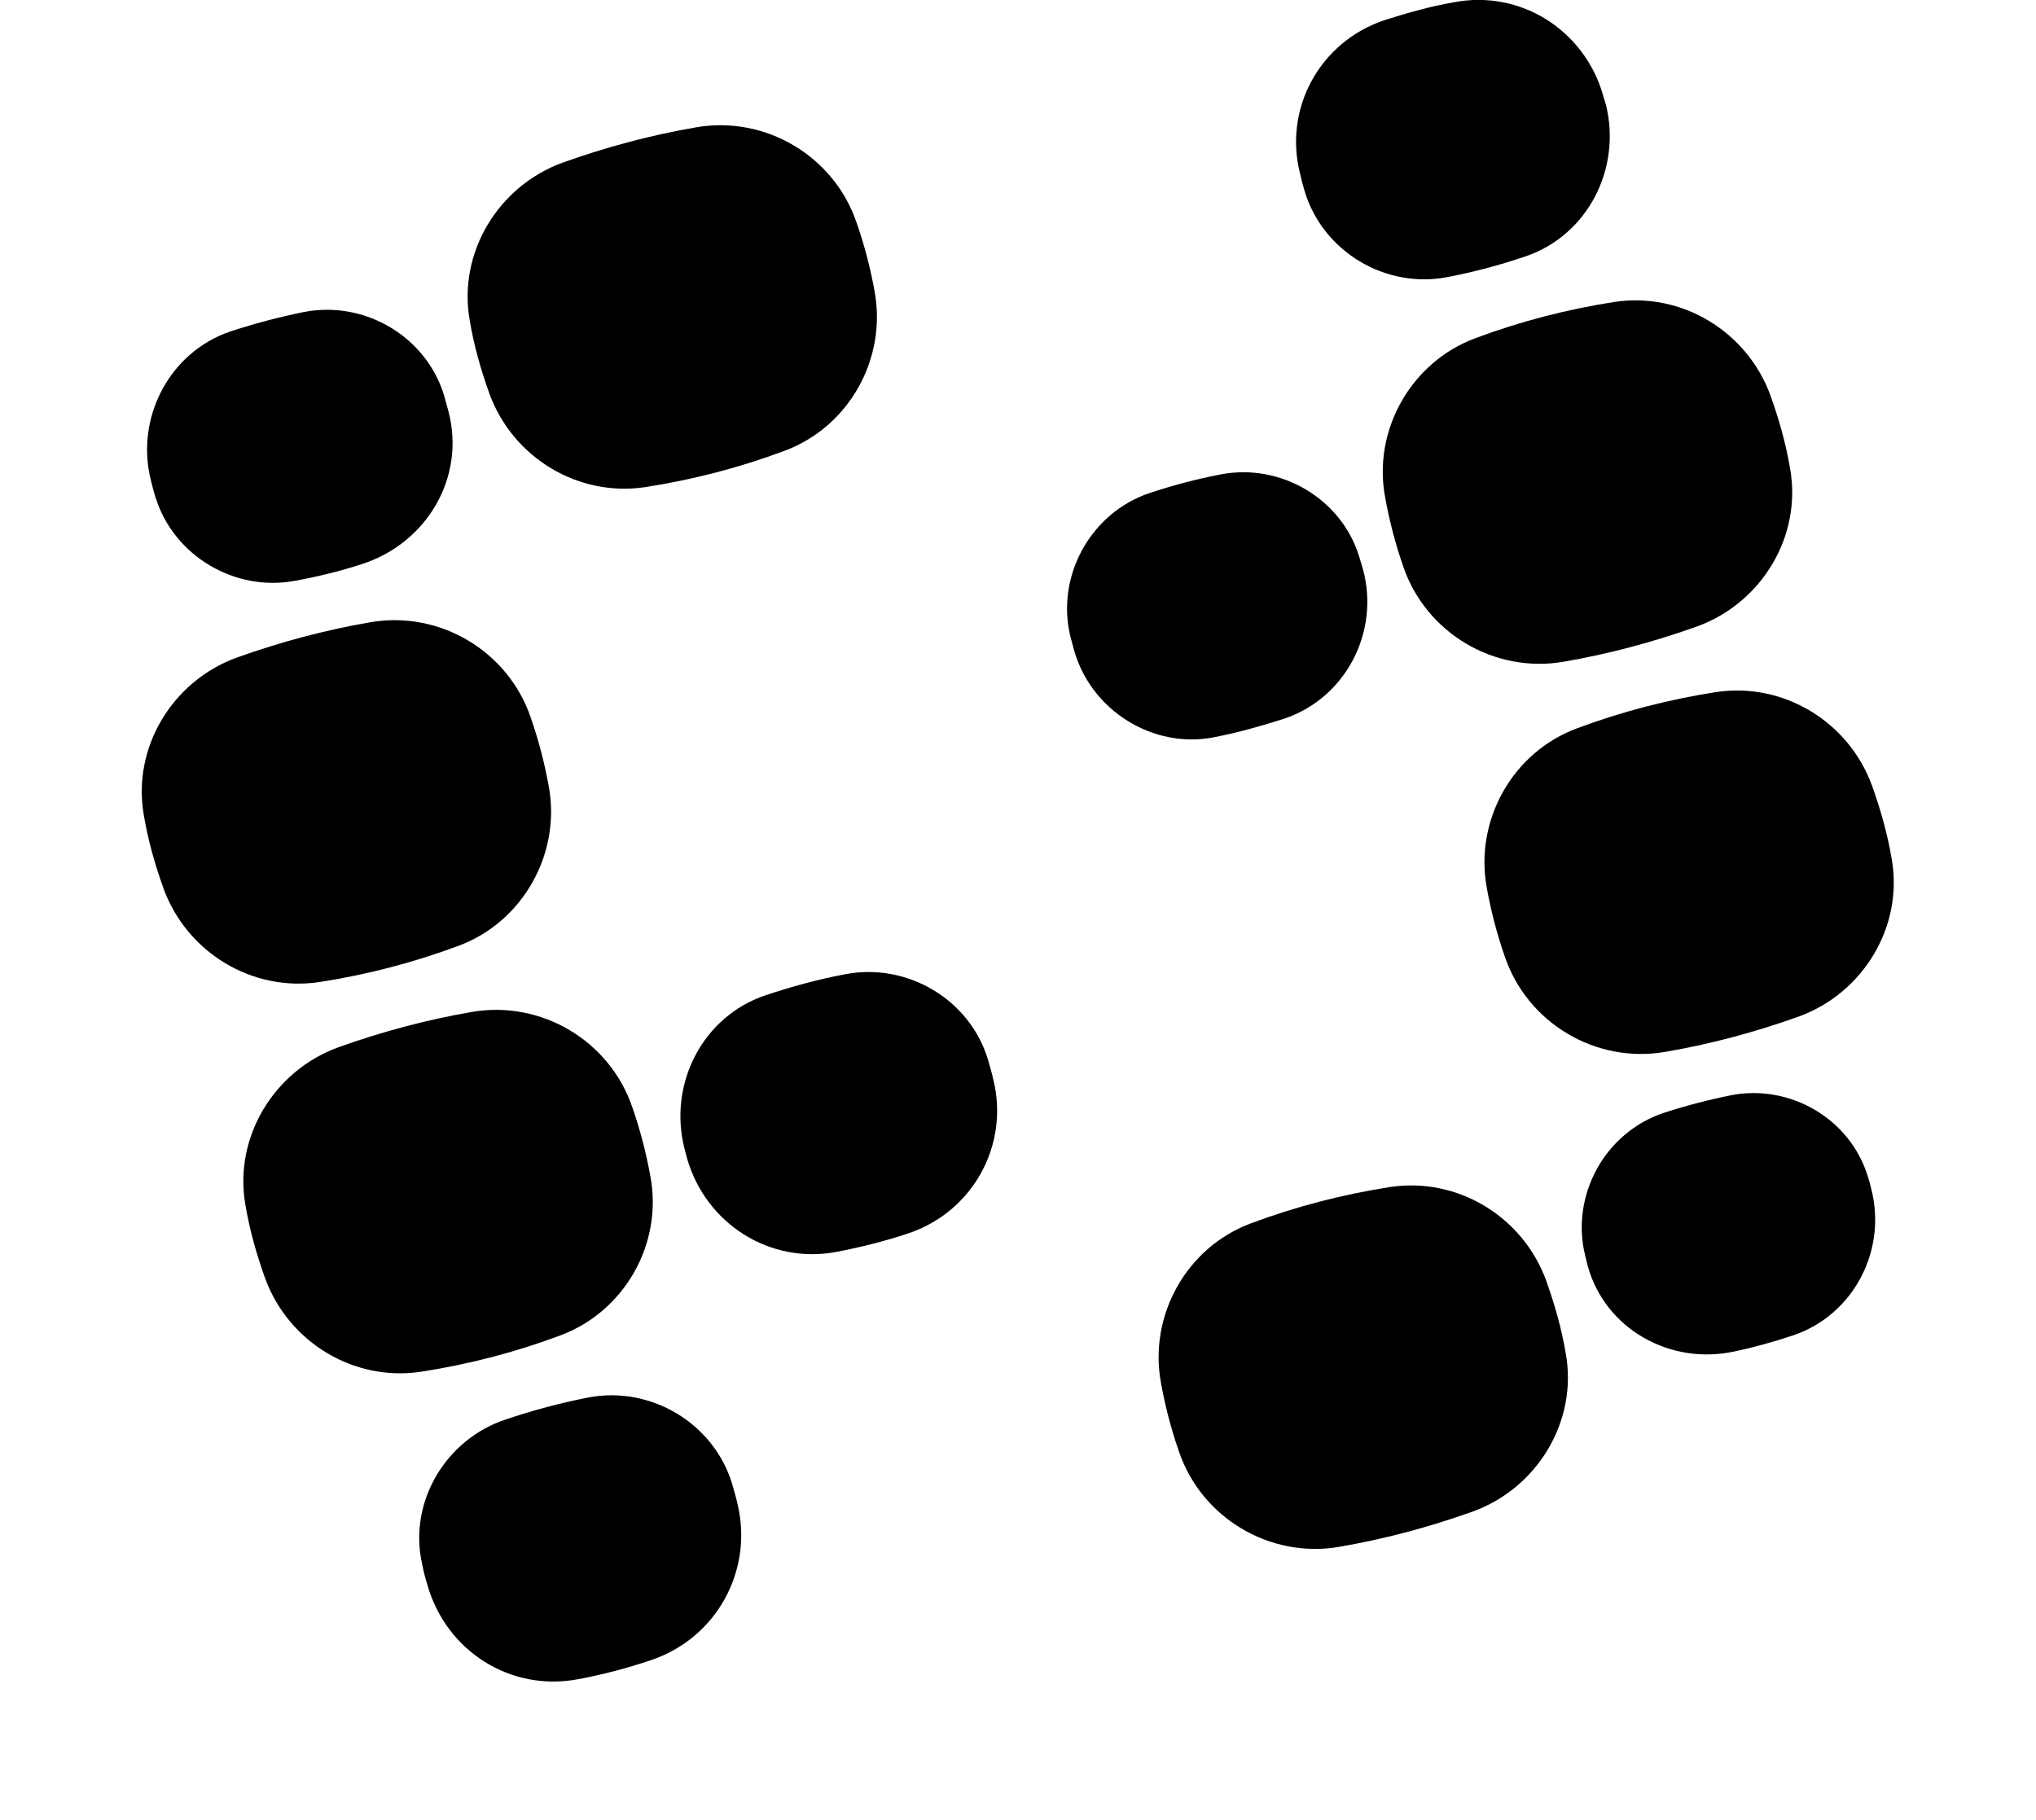 <svg xmlns="http://www.w3.org/2000/svg" viewBox="0 0 443 396">
<path d="M78.9 122.7C74 124.3 69.1 125.5 64.1 126.4C51.1 128.8 37.9 121 33.9 108.4C33.5 107.2 33.2 106 32.9 104.8C29.3 91.1 36.8 76.6 50.2 72.1C55.4 70.4 60.7 69 66.1 67.9C79.4 65.3 92.9 73.3 96.7 86.3C97 87.4 97.3 88.5 97.6 89.6C101.3 103.9 92.9 118.1 78.9 122.7Z" />
<path d="M99.8 205.8C89.9 209.5 79.8 212.1 69.5 213.7C54.9 215.9 40.7 207.3 35.6 193.4C33.7 188.1 32.2 182.8 31.3 177.4C28.7 162.7 37.5 148.2 51.5 143.1C61 139.7 70.7 137.1 80.6 135.4C95.7 132.8 110.6 141.7 115.5 156.2C117.2 161.1 118.5 166.1 119.4 171.1C122.1 185.7 113.8 200.6 99.8 205.8Z" />
<path d="M121.9 290.6C112 294.3 101.9 296.9 91.6 298.5C77 300.7 62.8 292.1 57.7 278.2C55.8 272.9 54.3 267.6 53.4 262.2C50.8 247.5 59.6 233 73.6 227.9C83.1 224.5 92.8 221.9 102.7 220.2C117.8 217.6 132.7 226.5 137.6 241C139.3 245.9 140.6 250.9 141.5 255.9C144.3 270.6 135.9 285.4 121.9 290.6Z" />
<path d="M141.8 361.2C136.5 363 131.2 364.4 125.8 365.4C111.1 368.2 97.1 359.3 93 344.9C92.5 343.3 92.1 341.7 91.8 340.1C88.9 326.8 97 313.2 110 308.9C115.9 306.9 121.9 305.3 128 304.1C141.6 301.5 155.3 309.7 159.3 322.9C159.7 324.4 160.2 325.9 160.5 327.4C163.9 341.8 155.9 356.4 141.8 361.2Z" />
<path d="M170.7 98.1C160.8 101.8 150.7 104.4 140.4 106C125.8 108.2 111.6 99.6 106.5 85.7C104.6 80.4 103.1 75.1 102.2 69.7C99.6 55 108.4 40.5 122.4 35.4C131.9 32 141.6 29.4 151.5 27.7C166.6 25.1 181.5 34 186.4 48.5C188.1 53.4 189.4 58.4 190.3 63.4C193 78.1 184.7 92.9 170.7 98.1Z" />
<path d="M197.6 268.4C192.5 270.1 187.3 271.4 182.1 272.4C167.5 275.2 153.6 266.3 149.5 252.1C149.3 251.3 149.1 250.5 148.9 249.8C145.4 235.8 152.9 221.2 166.5 216.6C172.2 214.7 178 213.1 183.9 212C197.4 209.4 211.1 217.5 215 230.7C215.4 232.1 215.8 233.4 216.1 234.8C219.7 249.1 211.7 263.7 197.6 268.4Z" />
<path d="M361.9 242.2C366.8 240.6 371.8 239.3 376.8 238.3C389.6 235.9 402.6 243.5 406.4 256C406.7 256.8 406.9 257.7 407.1 258.5C410.7 272 403.3 286.2 390.1 290.6C385.9 292 381.6 293.2 377.3 294.1C363.4 297.1 349.3 289.2 345.5 275.6C345.3 274.8 345.1 274 344.9 273.2C341.7 260.1 349.2 246.5 361.9 242.2Z" />
<path d="M343.1 158.5C353 154.8 363.1 152.2 373.4 150.6C388 148.4 402.2 157 407.3 170.9C409.2 176.2 410.7 181.5 411.6 186.9C414.2 201.6 405.4 216.1 391.4 221.2C381.9 224.6 372.2 227.2 362.3 228.9C347.2 231.5 332.3 222.6 327.4 208.1C325.7 203.2 324.4 198.2 323.5 193.2C320.8 178.5 329.1 163.7 343.1 158.5Z" />
<path d="M321 73.6C330.9 69.9 341 67.3 351.3 65.7C365.9 63.5 380.1 72.1 385.2 86C387.1 91.3 388.6 96.6 389.5 102C392.1 116.7 383.3 131.2 369.3 136.3C359.8 139.7 350.1 142.3 340.2 144C325.1 146.6 310.2 137.7 305.3 123.2C303.6 118.3 302.3 113.3 301.4 108.3C298.6 93.7 307 78.8 321 73.6Z" />
<path d="M301.2 4.4C306.2 2.8 311.2 1.4 316.3 0.5C330.8 -2.3 344.7 6.5 348.8 20.7C349 21.4 349.2 22.1 349.4 22.7C352.9 36.6 345.5 51.2 331.9 55.8C326.3 57.7 320.7 59.2 314.9 60.3C301.5 62.9 287.9 54.8 283.9 41.7C283.5 40.4 283.2 39.2 282.9 37.9C279.2 23.6 287.2 9.1 301.2 4.4Z" />
<path d="M272.2 266.2C282.1 262.5 292.2 259.9 302.5 258.3C317.1 256.1 331.3 264.7 336.4 278.6C338.3 283.9 339.8 289.2 340.7 294.6C343.3 309.3 334.5 323.8 320.5 328.9C311 332.3 301.3 334.9 291.4 336.6C276.3 339.2 261.4 330.3 256.5 315.8C254.8 310.9 253.5 305.9 252.6 300.9C249.9 286.2 258.2 271.4 272.2 266.2Z" />
<path d="M250.1 107.3C255.2 105.6 260.5 104.2 265.8 103.2C278.7 100.8 291.8 108.5 295.7 121C296 122 296.3 123 296.6 124C300.2 137.6 292.8 151.9 279.4 156.4C274.4 158 269.4 159.4 264.3 160.4C250.9 163.1 237.4 154.6 233.7 141.5C233.4 140.5 233.2 139.5 232.9 138.5C229.7 125.4 237.3 111.6 250.1 107.3Z" />
</svg>